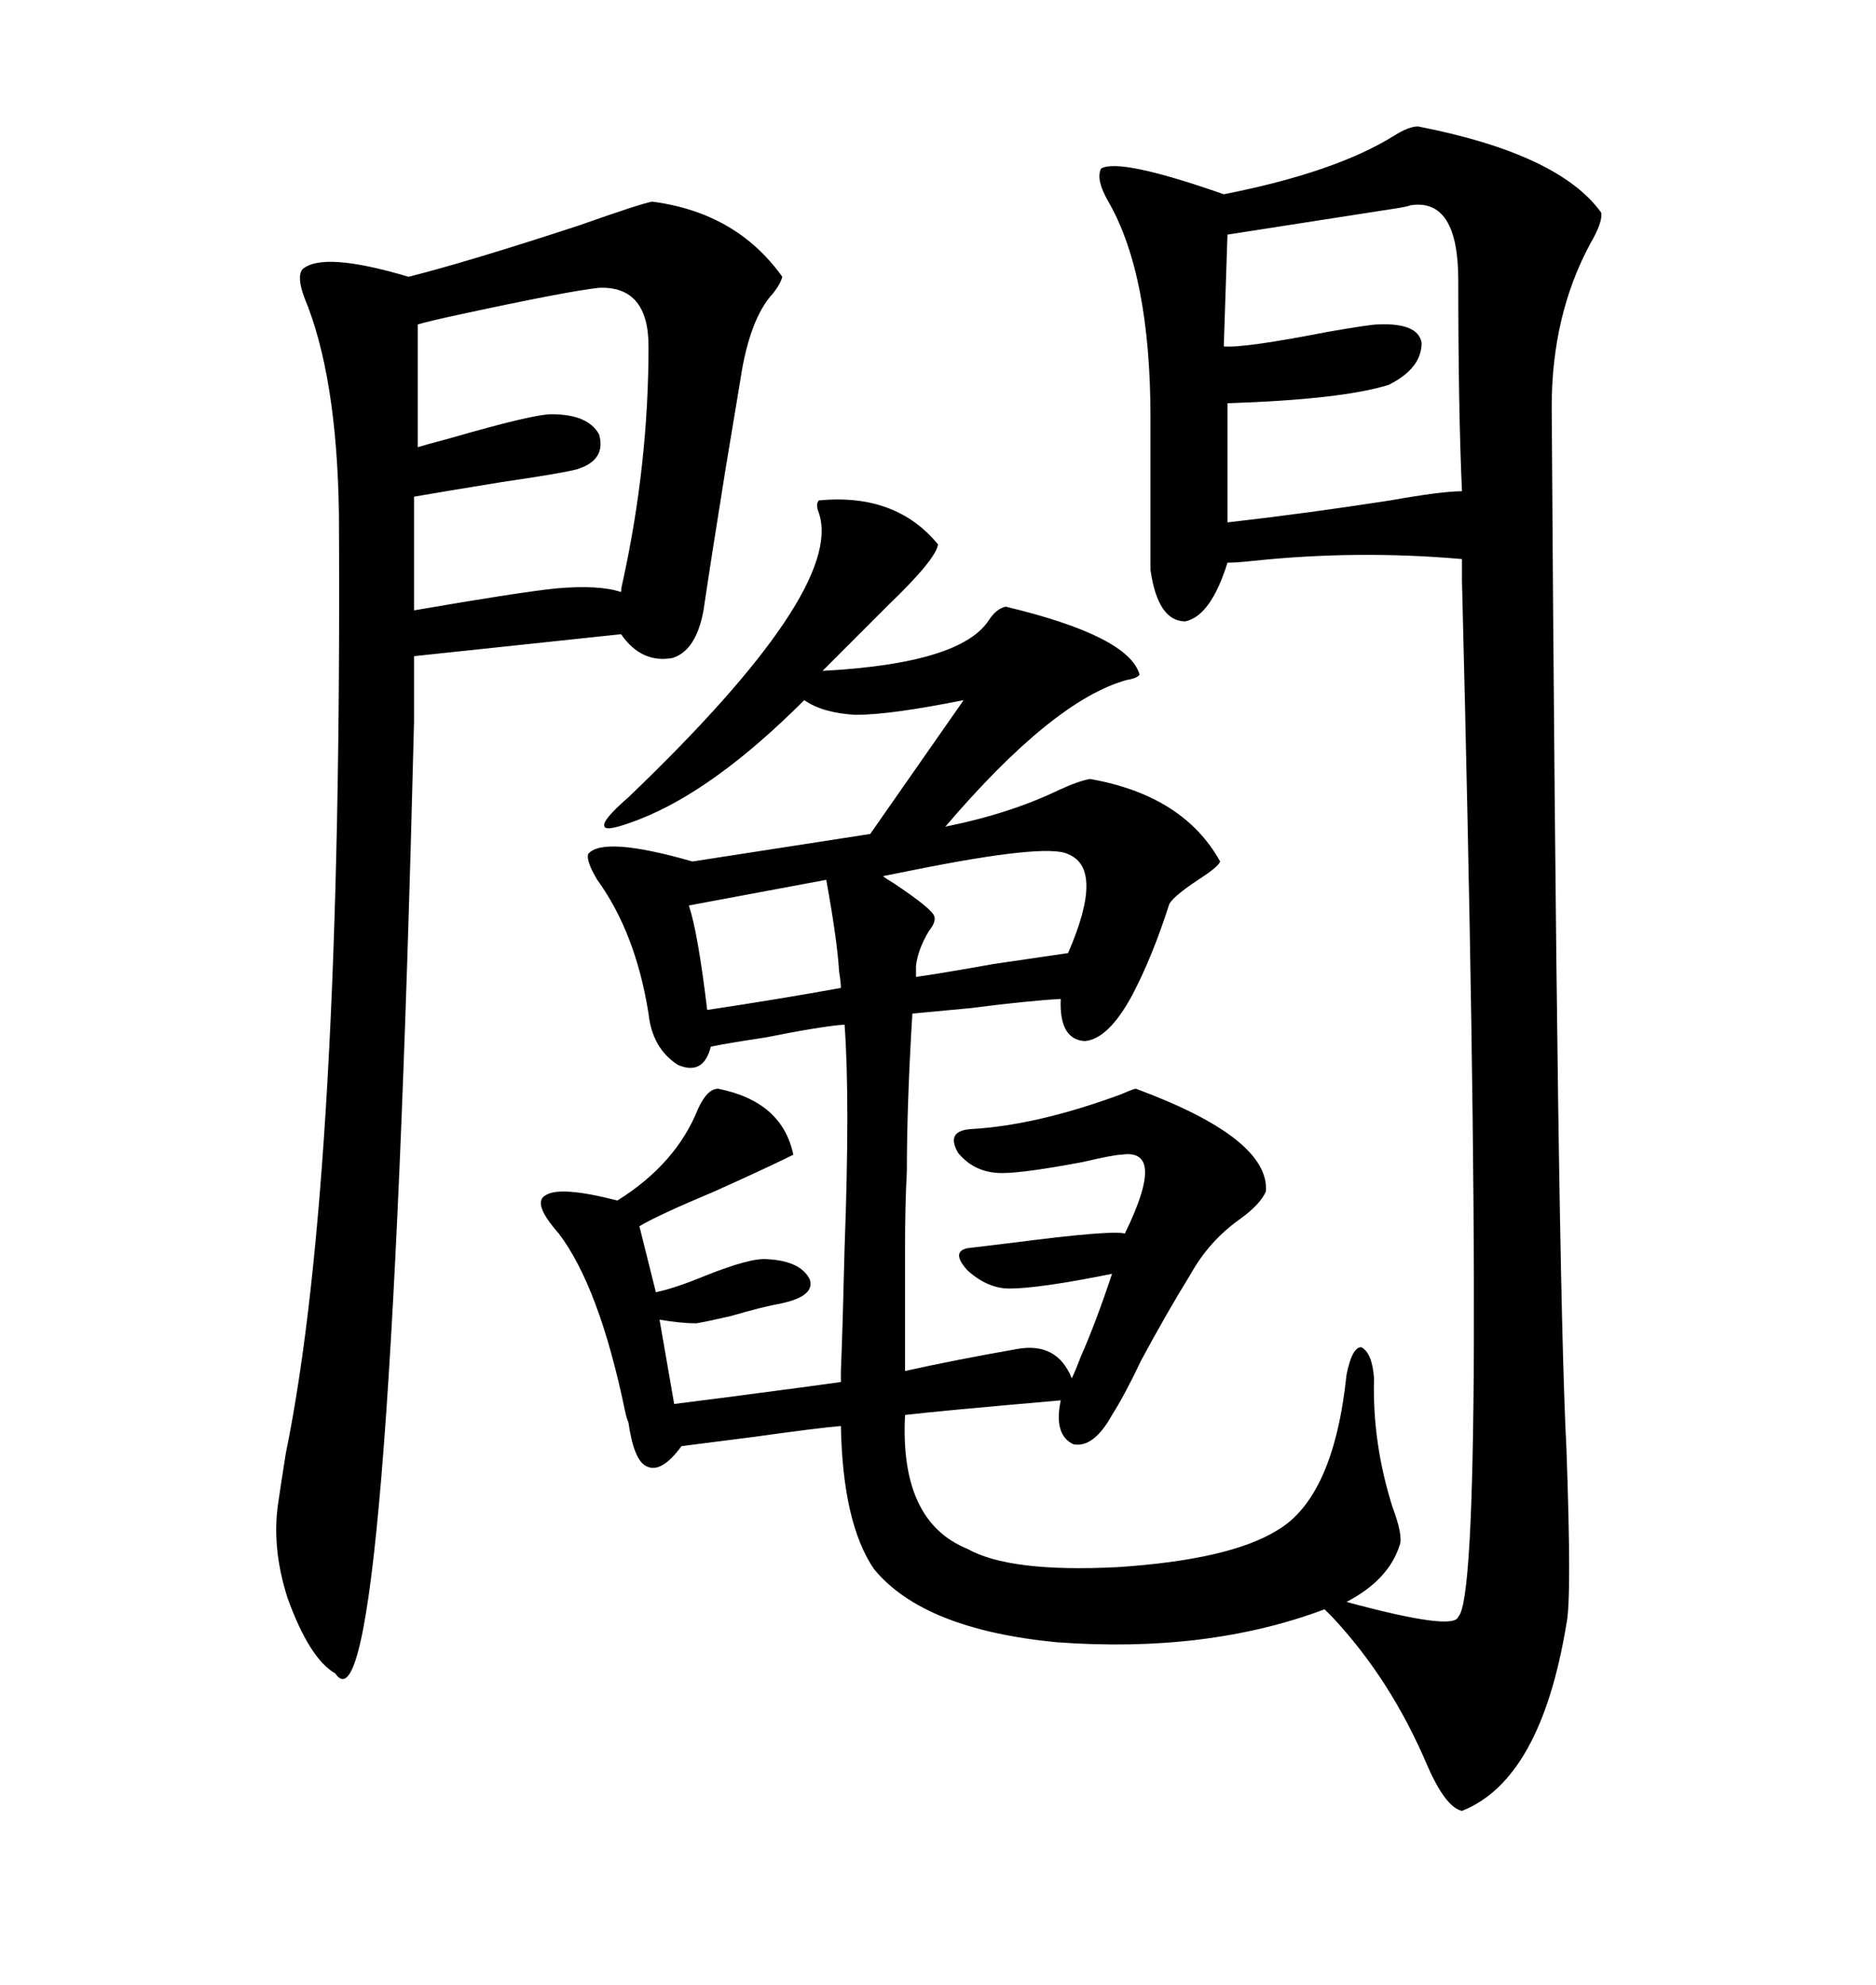 <svg xmlns="http://www.w3.org/2000/svg" xmlns:xlink="http://www.w3.org/1999/xlink" width="300" height="317.285"><path d="M130.96 79.98L130.96 79.98Q143.26 78.81 150 87.01L150 87.01Q149.71 89.36 142.09 96.68L142.09 96.68Q135.94 102.83 131.54 107.23L131.54 107.23Q153.81 106.05 158.20 99.02L158.20 99.02Q159.38 97.27 160.84 96.97L160.84 96.97Q180.47 101.66 182.23 107.81L182.23 107.81Q181.93 108.40 180.18 108.69L180.18 108.69Q168.46 111.91 151.17 132.13L151.17 132.13Q161.43 130.08 169.34 126.27L169.34 126.27Q172.56 124.80 174.32 124.51L174.32 124.51Q189.26 127.15 195.12 137.70L195.12 137.70Q194.82 138.57 191.60 140.63L191.60 140.63Q187.21 143.55 186.91 144.73L186.91 144.73Q184.28 152.93 181.05 159.08L181.05 159.08Q177.25 166.11 173.44 166.41L173.44 166.41Q169.34 166.11 169.63 159.67L169.63 159.67Q164.36 159.96 155.27 161.13L155.27 161.13Q148.83 161.72 145.90 162.01L145.90 162.01Q145.02 176.37 145.02 187.21L145.02 187.21Q144.73 192.48 144.73 199.51L144.73 199.51Q144.73 204.79 144.73 218.55L144.73 218.55L144.73 219.14Q152.64 217.38 162.60 215.63L162.60 215.63Q169.04 214.45 171.39 220.31L171.39 220.31Q171.97 219.14 172.85 216.80L172.85 216.80Q175.20 211.52 177.83 203.61L177.83 203.61Q166.11 205.96 161.43 205.96L161.43 205.96Q157.91 205.96 154.69 203.03L154.69 203.03Q152.05 200.10 154.69 199.51L154.69 199.51Q157.03 199.22 162.01 198.63L162.01 198.63Q177.83 196.58 179.88 197.17L179.88 197.17Q186.62 183.40 179.30 184.57L179.30 184.57Q178.13 184.57 173.14 185.74L173.14 185.74Q163.77 187.50 160.25 187.50L160.25 187.50Q155.86 187.50 153.22 184.28L153.22 184.28Q151.17 180.76 155.27 180.47L155.27 180.47Q165.82 179.88 179.30 174.90L179.30 174.90Q181.35 174.02 181.64 174.02L181.64 174.02Q203.03 181.93 202.44 190.43L202.44 190.43Q201.56 192.48 198.34 194.82L198.34 194.82Q193.36 198.34 190.43 203.61L190.43 203.61Q186.62 209.77 182.52 217.38L182.52 217.38Q179.88 222.95 177.83 226.17L177.83 226.17Q174.90 231.45 171.68 230.86L171.68 230.86Q168.46 229.39 169.63 223.83L169.63 223.83Q149.41 225.59 144.73 226.17L144.73 226.17Q143.85 243.16 154.69 247.56L154.69 247.56Q161.43 251.37 178.71 250.49L178.71 250.49Q196.58 249.32 204.20 244.63L204.20 244.63Q213.28 239.36 215.33 219.73L215.33 219.73Q216.21 215.33 217.68 215.33L217.68 215.33Q219.43 216.21 219.73 220.31L219.73 220.31Q219.43 230.57 222.66 240.82L222.66 240.82Q224.41 245.51 223.83 246.97L223.83 246.97Q222.07 252.54 215.33 256.05L215.33 256.05Q232.62 260.74 233.20 258.40L233.20 258.40Q237.89 254.30 233.79 92.87L233.79 92.87L233.79 89.36Q217.09 87.89 200.39 89.65L200.39 89.65Q197.75 89.94 196.29 89.94L196.29 89.94Q193.65 98.44 189.55 99.32L189.55 99.32Q185.16 99.32 183.98 91.11L183.98 91.11L183.98 66.80Q183.98 43.95 177.25 32.23L177.25 32.23Q175.20 28.71 176.07 26.95L176.07 26.95Q179.00 25.20 195.70 31.05L195.70 31.05Q213.57 27.54 222.95 21.68L222.95 21.68Q225.29 20.21 226.76 20.21L226.76 20.21Q249.32 24.61 256.05 33.98L256.05 33.98Q256.35 35.45 254.30 38.96L254.30 38.96Q248.14 50.39 248.14 65.04L248.14 65.04Q249.02 203.32 250.49 231.45L250.49 231.45Q251.37 255.76 250.49 259.57L250.49 259.57Q246.39 284.47 233.79 289.45L233.79 289.45Q231.15 288.87 228.22 282.13L228.22 282.13Q222.36 268.36 212.99 258.40L212.99 258.40Q212.11 257.52 211.82 257.23L211.82 257.23Q193.07 264.26 169.04 262.50L169.04 262.50Q147.66 260.45 139.75 250.78L139.75 250.78Q134.77 243.46 134.47 227.93L134.47 227.93Q130.96 228.22 120.41 229.69L120.41 229.69Q113.38 230.57 108.98 231.15L108.98 231.15Q105.76 235.55 103.42 234.38L103.42 234.38Q101.37 233.50 100.49 227.34L100.49 227.34Q100.20 226.76 99.90 225.29L99.90 225.29Q95.80 205.66 89.36 197.17L89.36 197.17Q84.96 192.19 87.30 191.02L87.30 191.02Q89.65 189.55 98.73 191.89L98.73 191.89Q108.11 186.04 111.62 177.25L111.62 177.25Q113.09 174.02 114.84 174.02L114.84 174.02Q125.10 176.07 126.86 184.57L126.86 184.57Q122.75 186.62 114.26 190.43L114.26 190.43Q105.18 194.24 102.25 196.00L102.25 196.00L104.88 206.54Q107.81 205.96 112.79 203.91L112.79 203.91Q120.12 200.98 122.75 201.27L122.75 201.27Q128.03 201.56 129.49 204.49L129.49 204.49Q130.37 207.13 125.10 208.30L125.10 208.30Q121.88 208.89 116.89 210.35L116.89 210.35Q113.09 211.23 111.33 211.52L111.33 211.52Q108.98 211.52 105.47 210.94L105.47 210.94L107.81 224.41Q114.84 223.54 128.03 221.78L128.03 221.78Q132.42 221.19 134.47 220.90L134.47 220.90L134.47 219.14Q134.77 211.82 135.06 199.51L135.06 199.51Q135.94 175.78 135.06 163.77L135.06 163.77Q131.25 164.06 122.46 165.82L122.46 165.82Q116.60 166.70 113.67 167.29L113.67 167.29Q112.50 171.97 108.40 170.21L108.40 170.21Q104.30 167.58 103.71 162.01L103.71 162.01Q101.66 149.12 95.51 140.63L95.51 140.63Q93.75 137.70 94.04 136.52L94.04 136.52Q96.39 133.59 110.74 137.70L110.74 137.70L139.16 133.30L154.10 111.91Q142.38 114.26 136.82 114.26L136.82 114.26Q131.54 113.96 128.61 111.91L128.61 111.91Q114.26 126.27 102.25 130.96L102.25 130.96Q96.97 133.01 96.68 132.13L96.68 132.13Q96.09 131.25 100.49 127.44L100.49 127.44Q135.06 94.34 130.96 82.03L130.96 82.03Q130.37 80.57 130.96 79.98ZM66.21 104.88L66.21 115.43Q62.11 280.08 53.61 267.48L53.61 267.48Q49.51 265.14 46.00 255.47L46.00 255.47Q43.36 247.27 44.53 239.94L44.53 239.94Q44.82 237.89 45.70 232.32L45.70 232.32Q54.79 188.09 54.20 82.32L54.20 82.32Q53.91 60.06 48.63 47.46L48.63 47.46Q47.46 44.24 48.34 43.07L48.34 43.07Q51.56 40.14 65.33 44.24L65.33 44.24Q74.71 41.89 92.58 36.04L92.58 36.04Q102.54 32.52 104.30 32.23L104.30 32.23Q117.77 33.98 125.10 44.24L125.10 44.24Q124.80 45.41 123.63 46.88L123.63 46.88Q119.82 50.98 118.36 60.94L118.36 60.94Q117.48 66.21 116.02 75L116.02 75Q113.67 89.65 112.50 97.56L112.50 97.56Q111.33 104.00 107.52 105.18L107.52 105.18Q102.54 106.05 99.32 101.37L99.32 101.37L66.21 104.88ZM95.80 46.00L95.80 46.00Q90.53 46.58 72.95 50.39L72.95 50.39Q68.85 51.27 66.80 51.86L66.80 51.86L66.80 71.48Q67.68 71.19 72.07 70.02L72.07 70.02Q85.25 66.21 88.18 66.21L88.18 66.21Q94.04 66.21 95.80 69.43L95.80 69.43Q96.97 73.54 92.29 75L92.29 75Q90.23 75.59 80.27 77.05L80.27 77.05Q71.19 78.52 66.21 79.39L66.21 79.39L66.21 97.56Q83.20 94.63 89.06 94.04L89.06 94.04Q95.80 93.46 99.32 94.63L99.32 94.63Q99.32 94.04 99.61 92.87L99.61 92.87Q103.71 74.12 103.71 55.37L103.71 55.37Q103.71 45.70 95.80 46.00ZM225.59 32.81L225.59 32.81Q224.71 33.11 222.66 33.40L222.66 33.40Q203.91 36.33 196.29 37.50L196.29 37.50L195.70 55.37Q198.93 55.66 212.40 53.03L212.40 53.03Q219.14 51.86 220.31 51.86L220.31 51.86Q226.76 51.56 227.34 54.79L227.34 54.79Q227.34 58.89 222.07 61.52L222.07 61.52Q214.45 63.87 196.29 64.45L196.29 64.45L196.29 83.50Q209.18 82.03 222.36 79.98L222.36 79.98Q230.57 78.52 233.79 78.52L233.79 78.52Q233.20 65.63 233.20 44.82L233.20 44.82Q233.20 31.64 225.59 32.81ZM146.48 154.39L146.48 154.39L146.48 156.15Q150.59 155.57 158.79 154.10L158.79 154.10Q166.70 152.93 170.80 152.34L170.80 152.34Q176.66 138.87 170.80 136.52L170.80 136.52Q167.29 134.77 145.61 139.16L145.61 139.16Q142.68 139.75 141.21 140.04L141.21 140.04Q141.50 140.33 142.97 141.21L142.97 141.21Q149.12 145.31 149.41 146.48L149.41 146.48Q149.71 147.36 148.54 148.83L148.54 148.83Q146.78 151.76 146.48 154.39ZM132.13 140.63L110.16 144.73Q111.62 149.12 113.09 161.43L113.09 161.43Q124.80 159.67 134.47 157.91L134.47 157.91Q134.47 157.03 134.18 155.27L134.18 155.27Q133.89 150.29 132.13 140.63L132.13 140.63Z"/></svg>